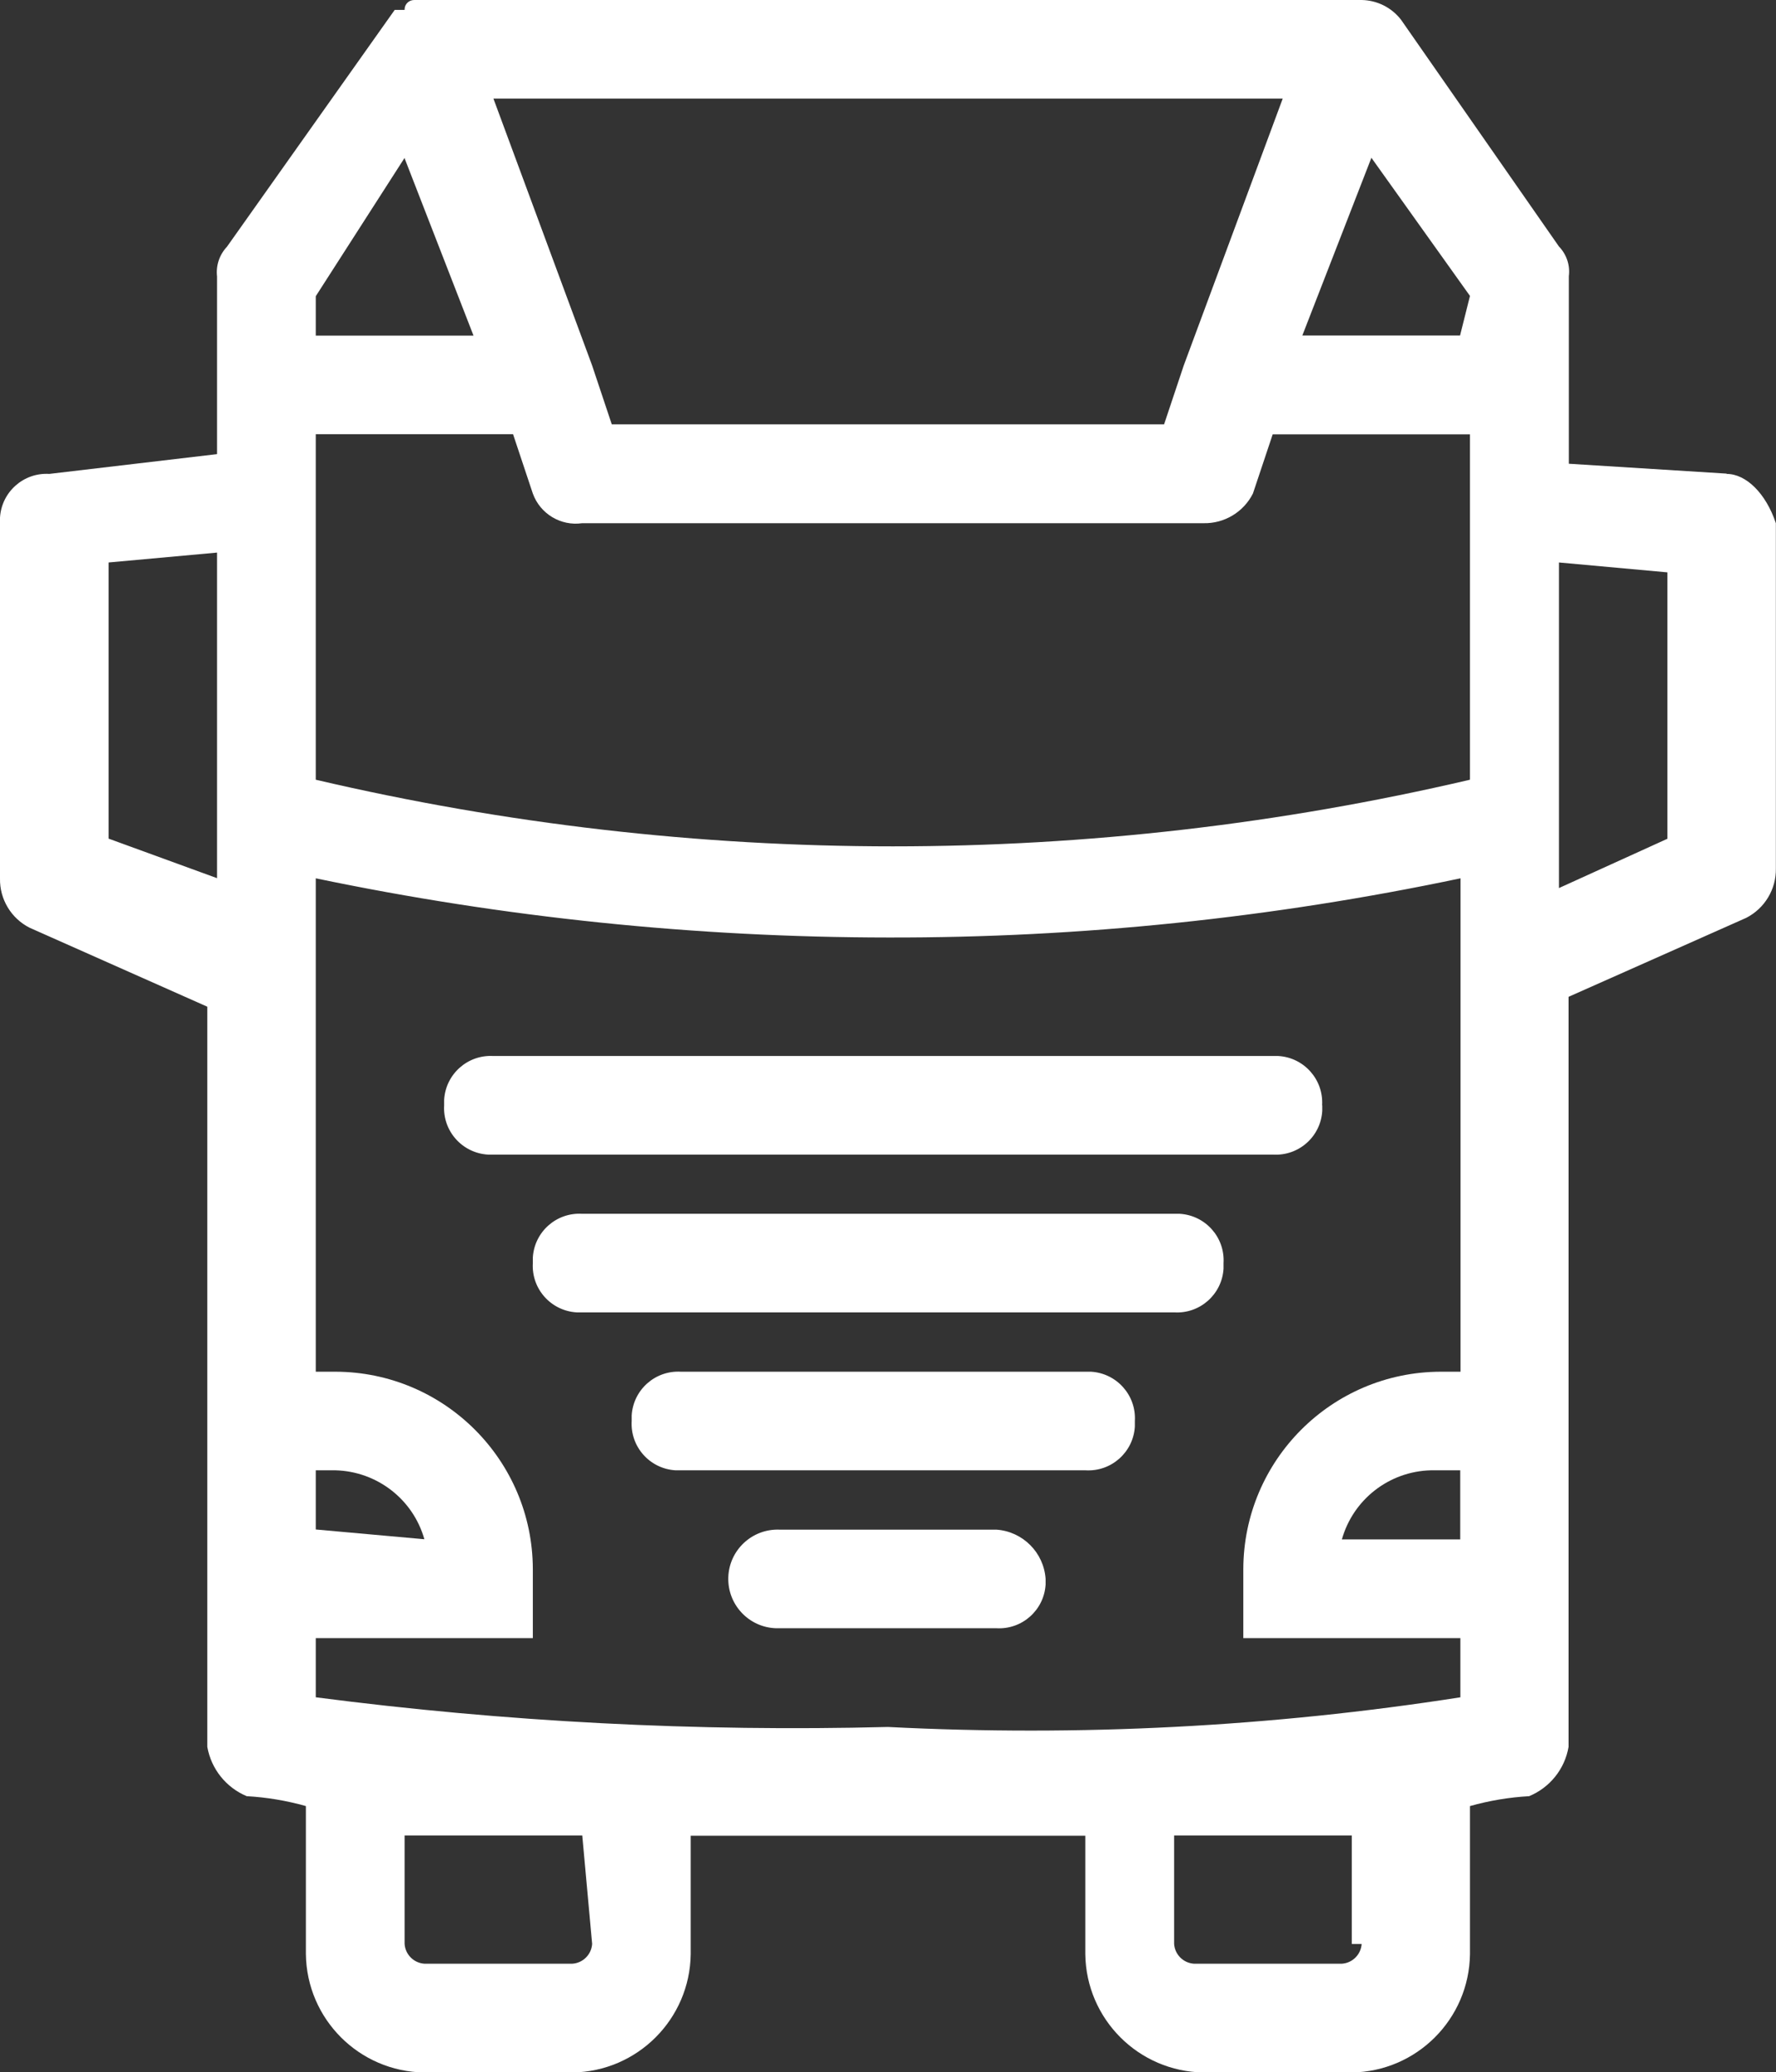 <?xml version="1.0" encoding="UTF-8"?><svg id="Ebene_2" xmlns="http://www.w3.org/2000/svg" viewBox="0 0 127.56 148.81"><rect x="0" y="0" width="127.56" height="148.81" fill="#333333" stroke="none"/><defs><style>.cls-1{fill:#fff;}</style></defs><g id="Ebene_1-2"><g id="Gruppe_26"><g id="divers_trucks_rgb_outline"><path id="Pfad_62" class="cls-1" d="m124.02,34.01l-11.34-.71v-13.47c.1-.78-.16-1.56-.71-2.13L100.63,1.42c-.68-.88-1.72-1.4-2.83-1.42H29.77c-.38-.01-.7.28-.71.66,0,.02,0,.03,0,.05h-.71l-12.05,17.01c-.54.57-.8,1.35-.71,2.13v12.76l-12.05,1.42c-1.85-.11-3.43,1.3-3.54,3.14,0,.13,0,.27,0,.4v25.51c-.03,1.49.8,2.87,2.13,3.54l12.76,5.67v53.15c.28,1.59,1.35,2.92,2.83,3.54,1.44.08,2.86.32,4.25.71v10.63c.06,4.67,3.83,8.44,8.5,8.5h10.64c4.67-.06,8.44-3.83,8.5-8.5v-8.5h28.34v8.5c.06,4.67,3.83,8.44,8.5,8.5h10.63c4.67-.06,8.44-3.83,8.5-8.5v-10.63c1.39-.39,2.81-.63,4.25-.71,1.49-.62,2.56-1.95,2.83-3.54v-53.86l12.76-5.67c1.33-.68,2.16-2.06,2.13-3.55v-24.79c-.71-2.13-2.13-3.54-3.54-3.54Zm-81.49,105.58c-.05.76-.66,1.37-1.42,1.42h-10.63c-.76-.05-1.37-.66-1.42-1.42v-7.79h12.76l.71,7.79h0Zm55.27,0c-.05.76-.66,1.37-1.42,1.42h-10.63c-.76-.05-1.37-.66-1.42-1.42v-7.79h12.76v7.79h.71ZM22.68,31.18h14.17l.71,2.13.71,2.13c.53,1.46,2.01,2.35,3.54,2.13h44.64c1.49.03,2.87-.8,3.54-2.13l1.42-4.25h14.17v24.8c-27.27,6.38-55.64,6.38-82.9,0v-24.8Zm62.35-4.96h0l-1.42,4.25h-39.67l-1.42-4.25h0l-7.08-19.14h56.69l-7.1,19.14Zm19.84-2.13h-11.33l4.96-12.76,7.08,9.92-.71,2.83ZM29.05,11.34l4.96,12.76h-11.33v-2.83l6.37-9.92ZM7.8,60.23v-19.84l7.79-.71v23.38l-7.79-2.84Zm14.88,61.65v-4.25h15.59v-4.96c-.02-7.82-6.36-14.15-14.17-14.17h-1.42v-35.43c13.52,2.82,27.3,4.24,41.11,4.25,13.81.03,27.59-1.4,41.11-4.25v35.43h-1.43c-7.82.02-14.15,6.36-14.17,14.17v4.96h15.59v4.25c-13.59,2.12-27.37,2.83-41.11,2.13-13.73.35-27.47-.36-41.09-2.13Zm0-12.05v-4.25h1.42c2.98.08,5.57,2.08,6.38,4.95l-7.79-.7Zm82.2-4.25v4.96h-8.5c.81-2.87,3.39-4.88,6.38-4.96h2.12Zm14.88-45.35l-7.79,3.54v-23.38l7.79.71v19.13Z"/><path id="Pfad_63" class="cls-1" d="m94.96,79.37c.11-1.85-1.3-3.43-3.14-3.54-.13,0-.27,0-.4,0h-55.98c-1.85-.11-3.43,1.3-3.54,3.14,0,.13,0,.27,0,.4-.11,1.85,1.3,3.43,3.15,3.54.13,0,.26,0,.4,0h55.98c1.85.11,3.43-1.29,3.54-3.14,0-.13,0-.27,0-.4Z"/><path id="Pfad_64" class="cls-1" d="m84.33,87.16h-42.52c-1.85-.11-3.43,1.3-3.54,3.14,0,.13,0,.27,0,.4-.11,1.85,1.3,3.43,3.15,3.54.13,0,.26,0,.4,0h42.52c1.85.11,3.43-1.3,3.54-3.14,0-.13,0-.27,0-.4.11-1.85-1.3-3.43-3.15-3.54-.13,0-.26,0-.4,0Z"/><path id="Pfad_65" class="cls-1" d="m77.96,98.5h-29.05c-1.85-.11-3.43,1.3-3.54,3.14,0,.13,0,.27,0,.4-.11,1.85,1.3,3.43,3.15,3.54.13,0,.26,0,.4,0h29.05c1.85.11,3.43-1.3,3.54-3.14,0-.13,0-.27,0-.4.11-1.85-1.3-3.43-3.15-3.54-.13,0-.26,0-.4,0Z"/><path id="Pfad_66" class="cls-1" d="m71.57,109.84h-15.59c-1.96-.07-3.6,1.46-3.67,3.41-.07,1.96,1.46,3.6,3.41,3.67.08,0,.17,0,.25,0h15.59c1.85.11,3.43-1.3,3.54-3.14,0-.13,0-.27,0-.4-.13-1.9-1.64-3.41-3.54-3.54Z"/></g></g></g></svg>